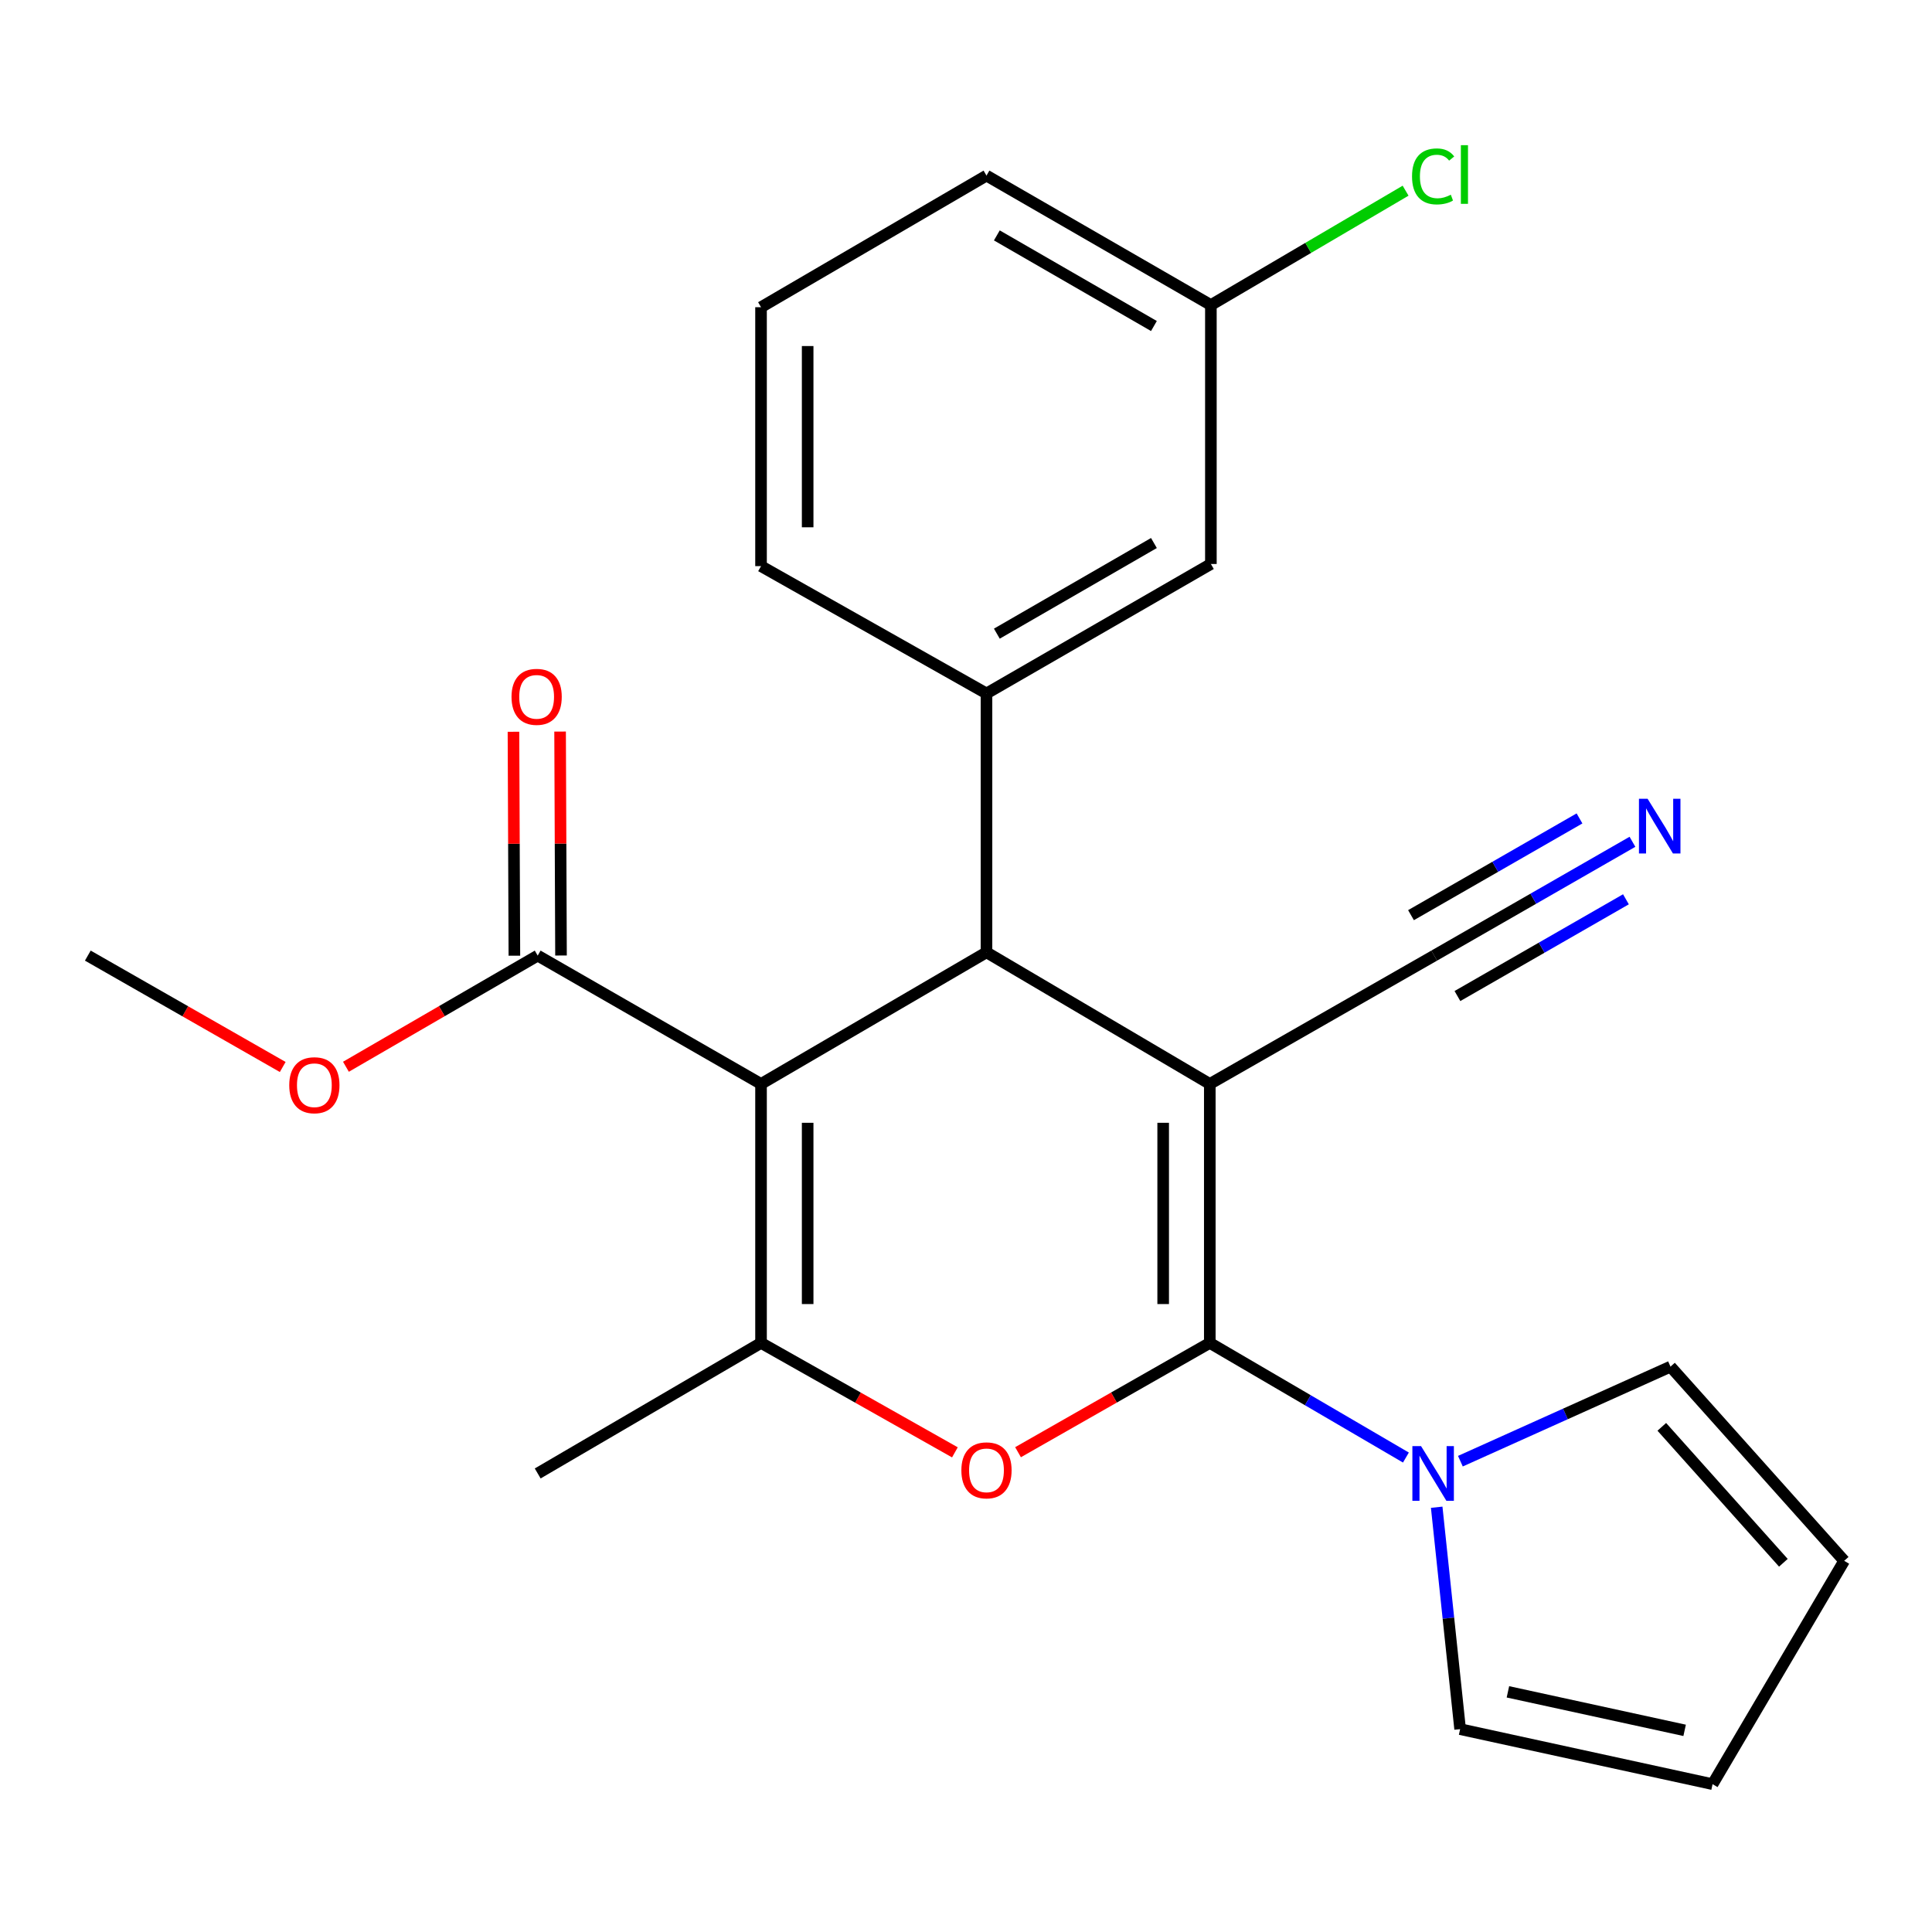 <?xml version='1.0' encoding='iso-8859-1'?>
<svg version='1.1' baseProfile='full'
              xmlns='http://www.w3.org/2000/svg'
                      xmlns:rdkit='http://www.rdkit.org/xml'
                      xmlns:xlink='http://www.w3.org/1999/xlink'
                  xml:space='preserve'
width='1000px' height='1000px' viewBox='0 0 1000 1000'>
<!-- END OF HEADER -->
<rect style='opacity:1.0;fill:#FFFFFF;stroke:none' width='1000' height='1000' x='0' y='0'> </rect>
<path class='bond-0' d='M 626.189,561.052 L 626.189,695.084' style='fill:none;fill-rule:evenodd;stroke:#000000;stroke-width:6px;stroke-linecap:butt;stroke-linejoin:miter;stroke-opacity:1' />
<path class='bond-0' d='M 602.056,581.157 L 602.056,674.979' style='fill:none;fill-rule:evenodd;stroke:#000000;stroke-width:6px;stroke-linecap:butt;stroke-linejoin:miter;stroke-opacity:1' />
<path class='bond-2' d='M 626.189,561.052 L 510.605,492.916' style='fill:none;fill-rule:evenodd;stroke:#000000;stroke-width:6px;stroke-linecap:butt;stroke-linejoin:miter;stroke-opacity:1' />
<path class='bond-7' d='M 626.189,561.052 L 742.349,494.619' style='fill:none;fill-rule:evenodd;stroke:#000000;stroke-width:6px;stroke-linecap:butt;stroke-linejoin:miter;stroke-opacity:1' />
<path class='bond-3' d='M 626.189,695.084 L 576.56,723.373' style='fill:none;fill-rule:evenodd;stroke:#000000;stroke-width:6px;stroke-linecap:butt;stroke-linejoin:miter;stroke-opacity:1' />
<path class='bond-3' d='M 576.56,723.373 L 526.931,751.661' style='fill:none;fill-rule:evenodd;stroke:#FF0000;stroke-width:6px;stroke-linecap:butt;stroke-linejoin:miter;stroke-opacity:1' />
<path class='bond-5' d='M 626.189,695.084 L 676.944,724.753' style='fill:none;fill-rule:evenodd;stroke:#000000;stroke-width:6px;stroke-linecap:butt;stroke-linejoin:miter;stroke-opacity:1' />
<path class='bond-5' d='M 676.944,724.753 L 727.699,754.422' style='fill:none;fill-rule:evenodd;stroke:#0000FF;stroke-width:6px;stroke-linecap:butt;stroke-linejoin:miter;stroke-opacity:1' />
<path class='bond-1' d='M 393.909,561.052 L 510.605,492.916' style='fill:none;fill-rule:evenodd;stroke:#000000;stroke-width:6px;stroke-linecap:butt;stroke-linejoin:miter;stroke-opacity:1' />
<path class='bond-4' d='M 393.909,561.052 L 393.909,695.084' style='fill:none;fill-rule:evenodd;stroke:#000000;stroke-width:6px;stroke-linecap:butt;stroke-linejoin:miter;stroke-opacity:1' />
<path class='bond-4' d='M 418.042,581.157 L 418.042,674.979' style='fill:none;fill-rule:evenodd;stroke:#000000;stroke-width:6px;stroke-linecap:butt;stroke-linejoin:miter;stroke-opacity:1' />
<path class='bond-8' d='M 393.909,561.052 L 278.311,494.619' style='fill:none;fill-rule:evenodd;stroke:#000000;stroke-width:6px;stroke-linecap:butt;stroke-linejoin:miter;stroke-opacity:1' />
<path class='bond-6' d='M 510.605,492.916 L 510.605,358.938' style='fill:none;fill-rule:evenodd;stroke:#000000;stroke-width:6px;stroke-linecap:butt;stroke-linejoin:miter;stroke-opacity:1' />
<path class='bond-24' d='M 494.255,751.736 L 444.082,723.41' style='fill:none;fill-rule:evenodd;stroke:#FF0000;stroke-width:6px;stroke-linecap:butt;stroke-linejoin:miter;stroke-opacity:1' />
<path class='bond-24' d='M 444.082,723.41 L 393.909,695.084' style='fill:none;fill-rule:evenodd;stroke:#000000;stroke-width:6px;stroke-linecap:butt;stroke-linejoin:miter;stroke-opacity:1' />
<path class='bond-18' d='M 393.909,695.084 L 278.311,762.656' style='fill:none;fill-rule:evenodd;stroke:#000000;stroke-width:6px;stroke-linecap:butt;stroke-linejoin:miter;stroke-opacity:1' />
<path class='bond-10' d='M 743.632,780.143 L 749.694,837.571' style='fill:none;fill-rule:evenodd;stroke:#0000FF;stroke-width:6px;stroke-linecap:butt;stroke-linejoin:miter;stroke-opacity:1' />
<path class='bond-10' d='M 749.694,837.571 L 755.756,894.999' style='fill:none;fill-rule:evenodd;stroke:#000000;stroke-width:6px;stroke-linecap:butt;stroke-linejoin:miter;stroke-opacity:1' />
<path class='bond-11' d='M 755.894,756.307 L 810.272,731.836' style='fill:none;fill-rule:evenodd;stroke:#0000FF;stroke-width:6px;stroke-linecap:butt;stroke-linejoin:miter;stroke-opacity:1' />
<path class='bond-11' d='M 810.272,731.836 L 864.65,707.365' style='fill:none;fill-rule:evenodd;stroke:#000000;stroke-width:6px;stroke-linecap:butt;stroke-linejoin:miter;stroke-opacity:1' />
<path class='bond-12' d='M 510.605,358.938 L 626.752,291.915' style='fill:none;fill-rule:evenodd;stroke:#000000;stroke-width:6px;stroke-linecap:butt;stroke-linejoin:miter;stroke-opacity:1' />
<path class='bond-12' d='M 515.965,327.982 L 597.268,281.066' style='fill:none;fill-rule:evenodd;stroke:#000000;stroke-width:6px;stroke-linecap:butt;stroke-linejoin:miter;stroke-opacity:1' />
<path class='bond-20' d='M 510.605,358.938 L 393.909,293.028' style='fill:none;fill-rule:evenodd;stroke:#000000;stroke-width:6px;stroke-linecap:butt;stroke-linejoin:miter;stroke-opacity:1' />
<path class='bond-9' d='M 742.349,494.619 L 793.652,465.163' style='fill:none;fill-rule:evenodd;stroke:#000000;stroke-width:6px;stroke-linecap:butt;stroke-linejoin:miter;stroke-opacity:1' />
<path class='bond-9' d='M 793.652,465.163 L 844.955,435.708' style='fill:none;fill-rule:evenodd;stroke:#0000FF;stroke-width:6px;stroke-linecap:butt;stroke-linejoin:miter;stroke-opacity:1' />
<path class='bond-9' d='M 754.365,515.548 L 797.973,490.51' style='fill:none;fill-rule:evenodd;stroke:#000000;stroke-width:6px;stroke-linecap:butt;stroke-linejoin:miter;stroke-opacity:1' />
<path class='bond-9' d='M 797.973,490.51 L 841.58,465.473' style='fill:none;fill-rule:evenodd;stroke:#0000FF;stroke-width:6px;stroke-linecap:butt;stroke-linejoin:miter;stroke-opacity:1' />
<path class='bond-9' d='M 730.333,473.69 L 773.94,448.653' style='fill:none;fill-rule:evenodd;stroke:#000000;stroke-width:6px;stroke-linecap:butt;stroke-linejoin:miter;stroke-opacity:1' />
<path class='bond-9' d='M 773.94,448.653 L 817.548,423.616' style='fill:none;fill-rule:evenodd;stroke:#0000FF;stroke-width:6px;stroke-linecap:butt;stroke-linejoin:miter;stroke-opacity:1' />
<path class='bond-13' d='M 290.378,494.569 L 290.14,436.615' style='fill:none;fill-rule:evenodd;stroke:#000000;stroke-width:6px;stroke-linecap:butt;stroke-linejoin:miter;stroke-opacity:1' />
<path class='bond-13' d='M 290.14,436.615 L 289.902,378.661' style='fill:none;fill-rule:evenodd;stroke:#FF0000;stroke-width:6px;stroke-linecap:butt;stroke-linejoin:miter;stroke-opacity:1' />
<path class='bond-13' d='M 266.245,494.668 L 266.007,436.714' style='fill:none;fill-rule:evenodd;stroke:#000000;stroke-width:6px;stroke-linecap:butt;stroke-linejoin:miter;stroke-opacity:1' />
<path class='bond-13' d='M 266.007,436.714 L 265.77,378.76' style='fill:none;fill-rule:evenodd;stroke:#FF0000;stroke-width:6px;stroke-linecap:butt;stroke-linejoin:miter;stroke-opacity:1' />
<path class='bond-17' d='M 278.311,494.619 L 228.683,523.388' style='fill:none;fill-rule:evenodd;stroke:#000000;stroke-width:6px;stroke-linecap:butt;stroke-linejoin:miter;stroke-opacity:1' />
<path class='bond-17' d='M 228.683,523.388 L 179.055,552.156' style='fill:none;fill-rule:evenodd;stroke:#FF0000;stroke-width:6px;stroke-linecap:butt;stroke-linejoin:miter;stroke-opacity:1' />
<path class='bond-14' d='M 755.756,894.999 L 886.423,923.476' style='fill:none;fill-rule:evenodd;stroke:#000000;stroke-width:6px;stroke-linecap:butt;stroke-linejoin:miter;stroke-opacity:1' />
<path class='bond-14' d='M 780.495,875.691 L 871.962,895.625' style='fill:none;fill-rule:evenodd;stroke:#000000;stroke-width:6px;stroke-linecap:butt;stroke-linejoin:miter;stroke-opacity:1' />
<path class='bond-15' d='M 864.65,707.365 L 954.545,807.879' style='fill:none;fill-rule:evenodd;stroke:#000000;stroke-width:6px;stroke-linecap:butt;stroke-linejoin:miter;stroke-opacity:1' />
<path class='bond-15' d='M 860.146,738.53 L 923.073,808.89' style='fill:none;fill-rule:evenodd;stroke:#000000;stroke-width:6px;stroke-linecap:butt;stroke-linejoin:miter;stroke-opacity:1' />
<path class='bond-16' d='M 626.752,291.915 L 626.752,157.896' style='fill:none;fill-rule:evenodd;stroke:#000000;stroke-width:6px;stroke-linecap:butt;stroke-linejoin:miter;stroke-opacity:1' />
<path class='bond-25' d='M 886.423,923.476 L 954.545,807.879' style='fill:none;fill-rule:evenodd;stroke:#000000;stroke-width:6px;stroke-linecap:butt;stroke-linejoin:miter;stroke-opacity:1' />
<path class='bond-19' d='M 626.752,157.896 L 677.141,128.297' style='fill:none;fill-rule:evenodd;stroke:#000000;stroke-width:6px;stroke-linecap:butt;stroke-linejoin:miter;stroke-opacity:1' />
<path class='bond-19' d='M 677.141,128.297 L 727.531,98.698' style='fill:none;fill-rule:evenodd;stroke:#00CC00;stroke-width:6px;stroke-linecap:butt;stroke-linejoin:miter;stroke-opacity:1' />
<path class='bond-26' d='M 626.752,157.896 L 510.605,90.887' style='fill:none;fill-rule:evenodd;stroke:#000000;stroke-width:6px;stroke-linecap:butt;stroke-linejoin:miter;stroke-opacity:1' />
<path class='bond-26' d='M 597.27,168.748 L 515.967,121.842' style='fill:none;fill-rule:evenodd;stroke:#000000;stroke-width:6px;stroke-linecap:butt;stroke-linejoin:miter;stroke-opacity:1' />
<path class='bond-23' d='M 146.338,552.27 L 95.896,523.444' style='fill:none;fill-rule:evenodd;stroke:#FF0000;stroke-width:6px;stroke-linecap:butt;stroke-linejoin:miter;stroke-opacity:1' />
<path class='bond-23' d='M 95.896,523.444 L 45.455,494.619' style='fill:none;fill-rule:evenodd;stroke:#000000;stroke-width:6px;stroke-linecap:butt;stroke-linejoin:miter;stroke-opacity:1' />
<path class='bond-21' d='M 393.909,293.028 L 393.909,159.009' style='fill:none;fill-rule:evenodd;stroke:#000000;stroke-width:6px;stroke-linecap:butt;stroke-linejoin:miter;stroke-opacity:1' />
<path class='bond-21' d='M 418.042,272.925 L 418.042,179.112' style='fill:none;fill-rule:evenodd;stroke:#000000;stroke-width:6px;stroke-linecap:butt;stroke-linejoin:miter;stroke-opacity:1' />
<path class='bond-22' d='M 393.909,159.009 L 510.605,90.887' style='fill:none;fill-rule:evenodd;stroke:#000000;stroke-width:6px;stroke-linecap:butt;stroke-linejoin:miter;stroke-opacity:1' />
<path  class='atom-4' d='M 497.605 761.047
Q 497.605 754.247, 500.965 750.447
Q 504.325 746.647, 510.605 746.647
Q 516.885 746.647, 520.245 750.447
Q 523.605 754.247, 523.605 761.047
Q 523.605 767.927, 520.205 771.847
Q 516.805 775.727, 510.605 775.727
Q 504.365 775.727, 500.965 771.847
Q 497.605 767.967, 497.605 761.047
M 510.605 772.527
Q 514.925 772.527, 517.245 769.647
Q 519.605 766.727, 519.605 761.047
Q 519.605 755.487, 517.245 752.687
Q 514.925 749.847, 510.605 749.847
Q 506.285 749.847, 503.925 752.647
Q 501.605 755.447, 501.605 761.047
Q 501.605 766.767, 503.925 769.647
Q 506.285 772.527, 510.605 772.527
' fill='#FF0000'/>
<path  class='atom-6' d='M 735.526 748.496
L 744.806 763.496
Q 745.726 764.976, 747.206 767.656
Q 748.686 770.336, 748.766 770.496
L 748.766 748.496
L 752.526 748.496
L 752.526 776.816
L 748.646 776.816
L 738.686 760.416
Q 737.526 758.496, 736.286 756.296
Q 735.086 754.096, 734.726 753.416
L 734.726 776.816
L 731.046 776.816
L 731.046 748.496
L 735.526 748.496
' fill='#0000FF'/>
<path  class='atom-10' d='M 852.799 413.45
L 862.079 428.45
Q 862.999 429.93, 864.479 432.61
Q 865.959 435.29, 866.039 435.45
L 866.039 413.45
L 869.799 413.45
L 869.799 441.77
L 865.919 441.77
L 855.959 425.37
Q 854.799 423.45, 853.559 421.25
Q 852.359 419.05, 851.999 418.37
L 851.999 441.77
L 848.319 441.77
L 848.319 413.45
L 852.799 413.45
' fill='#0000FF'/>
<path  class='atom-14' d='M 264.762 360.68
Q 264.762 353.88, 268.122 350.08
Q 271.482 346.28, 277.762 346.28
Q 284.042 346.28, 287.402 350.08
Q 290.762 353.88, 290.762 360.68
Q 290.762 367.56, 287.362 371.48
Q 283.962 375.36, 277.762 375.36
Q 271.522 375.36, 268.122 371.48
Q 264.762 367.6, 264.762 360.68
M 277.762 372.16
Q 282.082 372.16, 284.402 369.28
Q 286.762 366.36, 286.762 360.68
Q 286.762 355.12, 284.402 352.32
Q 282.082 349.48, 277.762 349.48
Q 273.442 349.48, 271.082 352.28
Q 268.762 355.08, 268.762 360.68
Q 268.762 366.4, 271.082 369.28
Q 273.442 372.16, 277.762 372.16
' fill='#FF0000'/>
<path  class='atom-18' d='M 149.714 561.708
Q 149.714 554.908, 153.074 551.108
Q 156.434 547.308, 162.714 547.308
Q 168.994 547.308, 172.354 551.108
Q 175.714 554.908, 175.714 561.708
Q 175.714 568.588, 172.314 572.508
Q 168.914 576.388, 162.714 576.388
Q 156.474 576.388, 153.074 572.508
Q 149.714 568.628, 149.714 561.708
M 162.714 573.188
Q 167.034 573.188, 169.354 570.308
Q 171.714 567.388, 171.714 561.708
Q 171.714 556.148, 169.354 553.348
Q 167.034 550.508, 162.714 550.508
Q 158.394 550.508, 156.034 553.308
Q 153.714 556.108, 153.714 561.708
Q 153.714 567.428, 156.034 570.308
Q 158.394 573.188, 162.714 573.188
' fill='#FF0000'/>
<path  class='atom-20' d='M 730.866 91.304
Q 730.866 84.264, 734.146 80.584
Q 737.466 76.864, 743.746 76.864
Q 749.586 76.864, 752.706 80.984
L 750.066 83.144
Q 747.786 80.144, 743.746 80.144
Q 739.466 80.144, 737.186 83.024
Q 734.946 85.864, 734.946 91.304
Q 734.946 96.904, 737.266 99.784
Q 739.626 102.664, 744.186 102.664
Q 747.306 102.664, 750.946 100.784
L 752.066 103.784
Q 750.586 104.744, 748.346 105.304
Q 746.106 105.864, 743.626 105.864
Q 737.466 105.864, 734.146 102.104
Q 730.866 98.344, 730.866 91.304
' fill='#00CC00'/>
<path  class='atom-20' d='M 756.146 75.144
L 759.826 75.144
L 759.826 105.504
L 756.146 105.504
L 756.146 75.144
' fill='#00CC00'/>
</svg>
